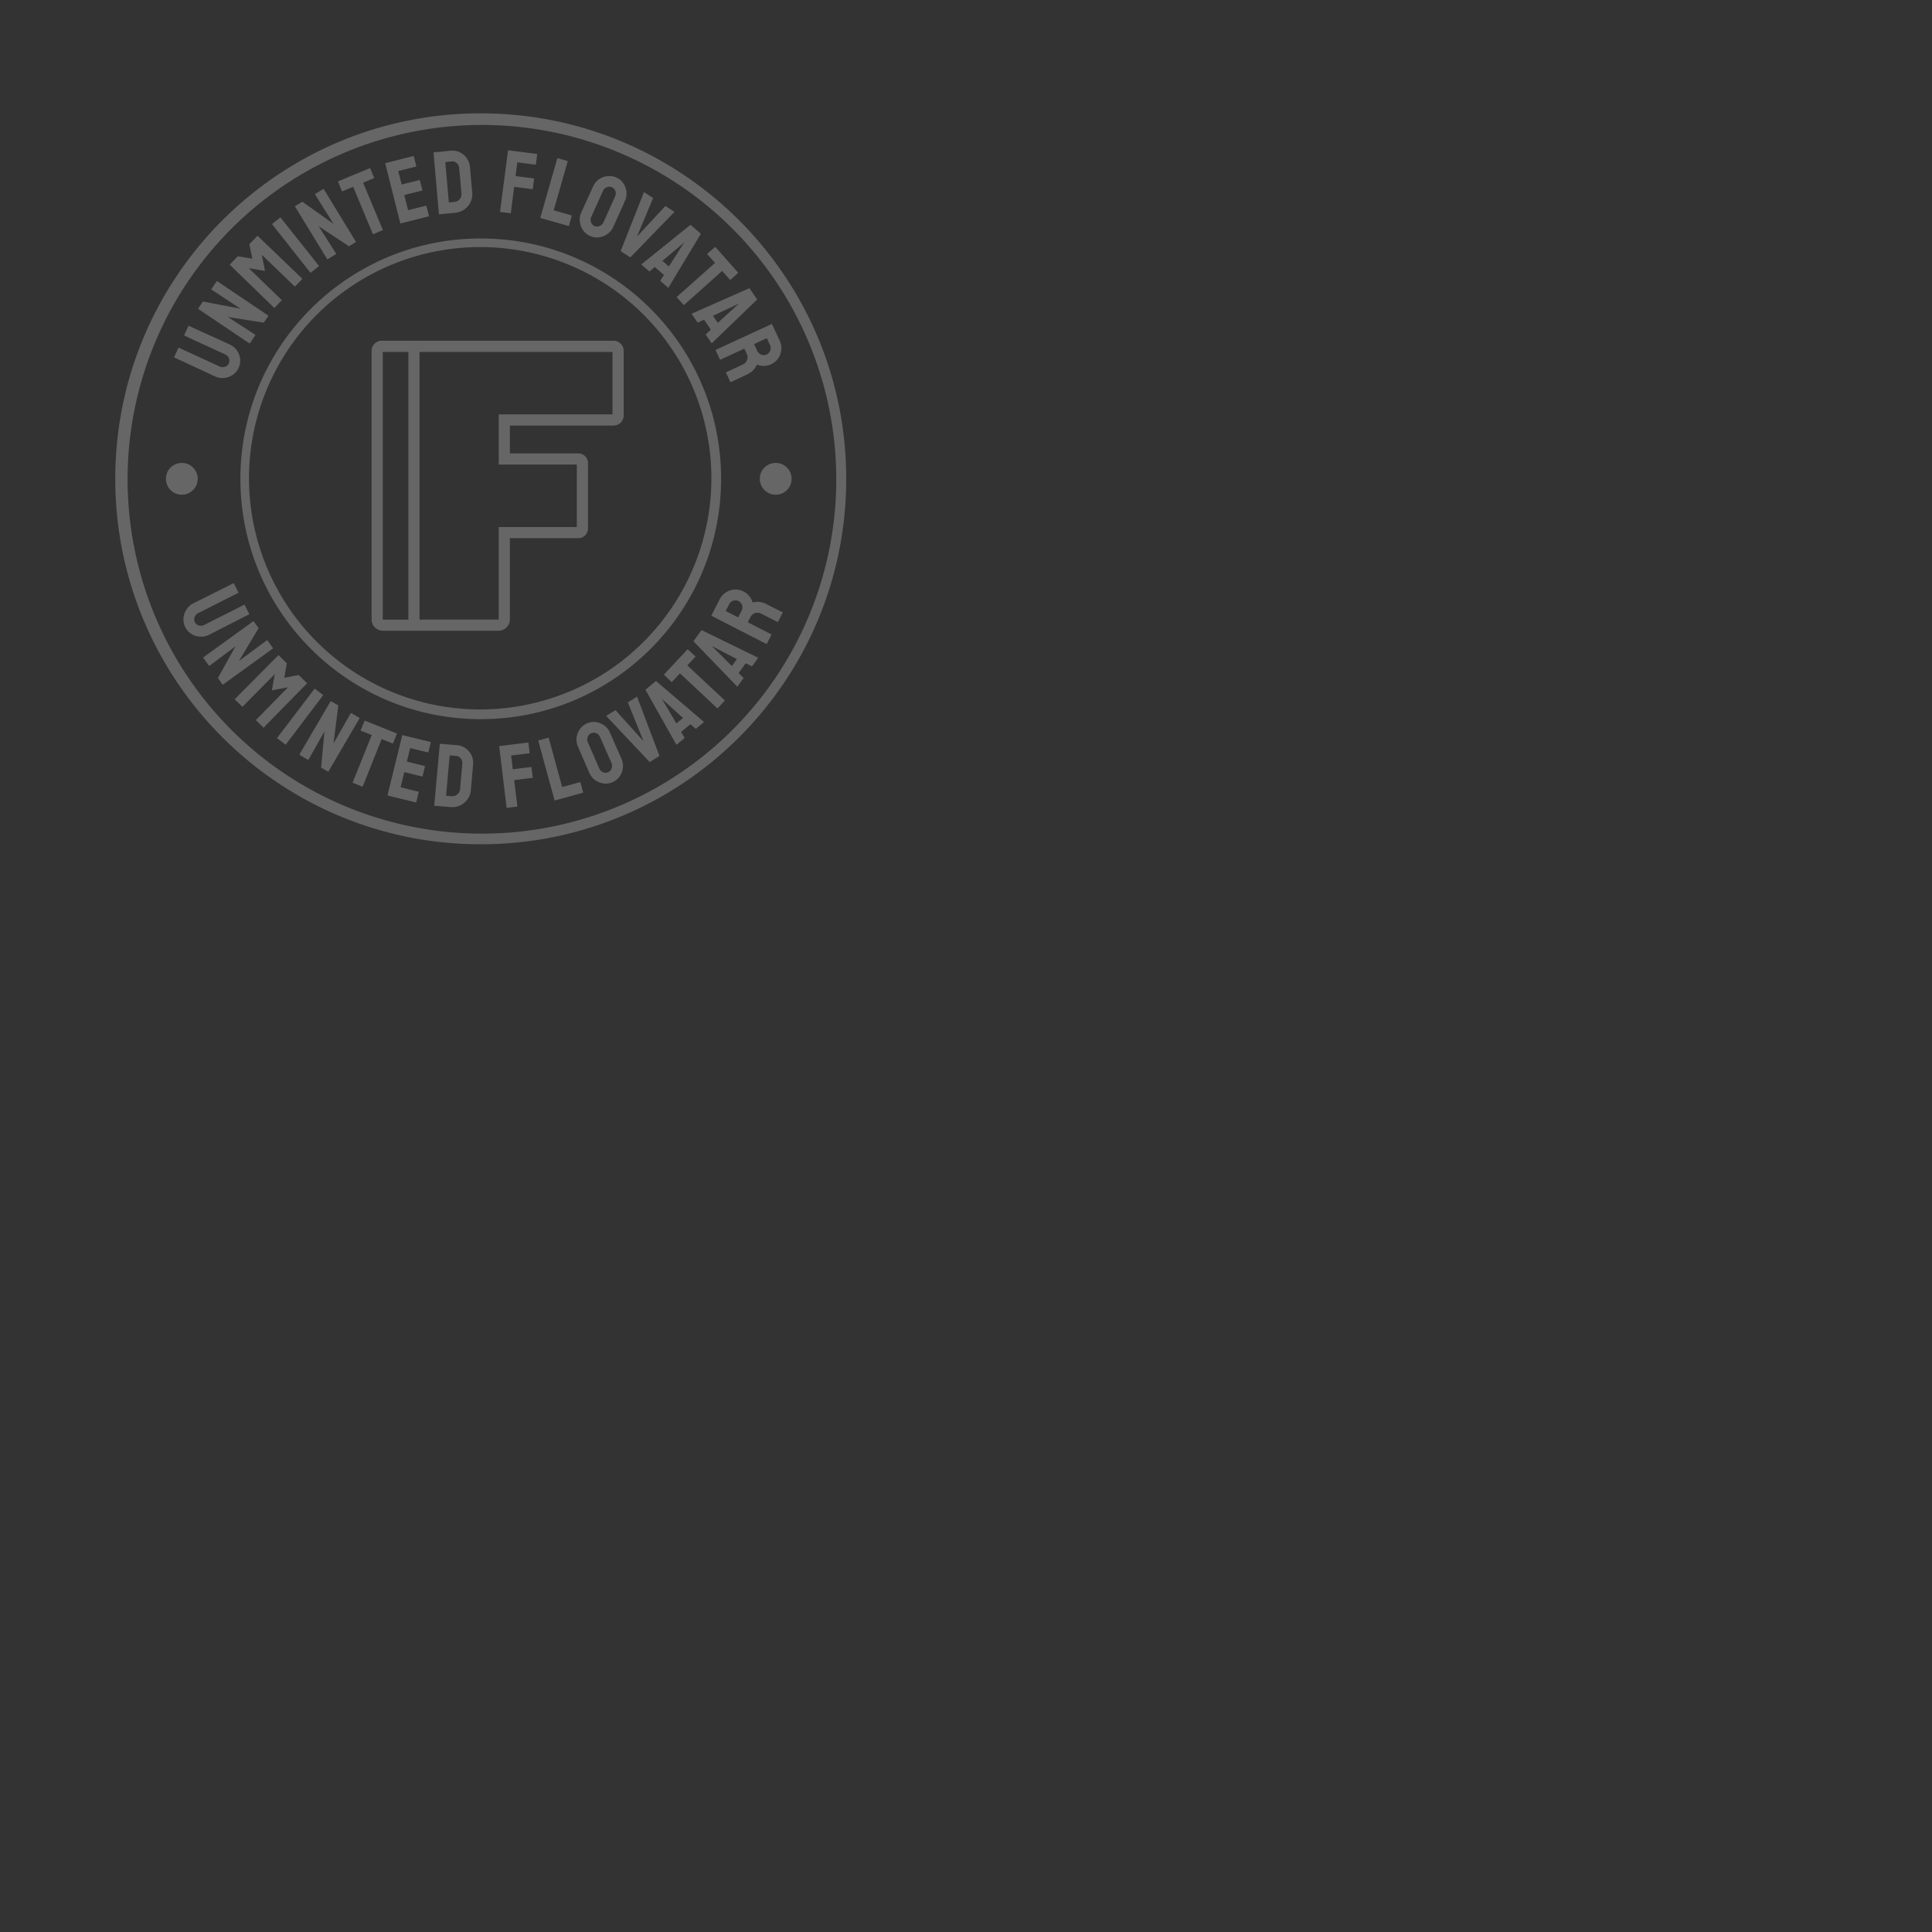 <svg width="3000" height="3000" fill="none" xmlns="http://www.w3.org/2000/svg"><rect width="100%" height="100%" fill="#333333" stroke="none"/><g opacity=".5" fill="#fff"><path opacity=".5" d="M746.5 176C433.08 176 179 430.08 179 743.5c0 313.42 254.08 567.5 567.5 567.5 313.42 0 567.5-254.08 567.5-567.5 0-313.42-254.08-567.5-567.5-567.5zm390.37 957.87a550.234 550.234 0 0 1-362.682 160.01c-136.576 6.41-270.65-38.24-376.096-125.28a550.211 550.211 0 0 1-194.295-345.53 550.22 550.22 0 0 1 88.353-386.438 550.227 550.227 0 0 1 718.31-176.166c120.21 65.131 211.88 172.688 257.12 301.711a550.21 550.21 0 0 1-12.38 396.218 549.964 549.964 0 0 1-118.33 175.475z"/><path opacity=".5" d="M1119.7 743.5c0-206.104-167.094-373.193-373.2-373.193-206.104 0-373.193 167.089-373.193 373.193 0 206.106 167.089 373.2 373.193 373.2 206.106 0 373.2-167.094 373.2-373.2zm-233.947 329.66a358.993 358.993 0 0 1-488.79-415.948 358.992 358.992 0 0 1 400.252-269.837 358.995 358.995 0 0 1 225.455 126.952 359.03 359.03 0 0 1 81.55 245.559 359.021 359.021 0 0 1-104.735 236.599 355.458 355.458 0 0 1-113.732 76.675zM270.71 555.069l62.919 29.299a27.543 27.543 0 0 0 14.265 2.53 28.435 28.435 0 0 0 13.416-4.748 25.556 25.556 0 0 0 9.161-10.796 26.226 26.226 0 0 0 2.374-14.111 28.049 28.049 0 0 0-16.392-22.453l-63.135-28.776a.492.492 0 0 0-.74.277l-6.508 14.111a.495.495 0 0 0 .278.74l63.011 29.053a11.335 11.335 0 0 1 5.998 6.046 9.686 9.686 0 0 1-.138 8.111 9.563 9.563 0 0 1-6.014 5.259 11.426 11.426 0 0 1-8.497-.632l-63.012-29.038a.467.467 0 0 0-.433-.047.472.472 0 0 0-.291.324l-6.508 14.111a.49.49 0 0 0 .058.62.5.5 0 0 0 .188.12zM308.537 480.152l78.386 52.802c.54.355 1.003.232 1.419-.37l7.71-11.504c.479-.694.402-1.249-.215-1.665l-41.946-27.157 55.763 8.697 6.847-10.116c.247-.386.154-.74-.308-1.049l-78.51-52.879c-.617-.417-1.079-.385-1.388 0l-7.71 11.396a1.052 1.052 0 0 0-.293.883 1.053 1.053 0 0 0 .524.767l44.721 29.424-58.431-11.181-7.001 10.348a.992.992 0 0 0-.222.92.984.984 0 0 0 .654.684zM425.492 477.747c.339.324.632.354.895.077l10.887-11.273c.262-.277.216-.57-.108-.895l-50.89-49.255 25.198 4.272-5.058-25.137 51.029 49.055c.329.329.622.36.879.093l10.887-11.289c.262-.262.232-.555-.108-.879l-68.794-66.033a.491.491 0 0 0-.786 0l-11.859 12.337a1.238 1.238 0 0 0-.278 1.079l4.426 21.775-21.898-3.608a1.256 1.256 0 0 0-1.08.323l-11.75 12.183a.495.495 0 0 0 0 .787l68.408 66.388zM481.717 423.124a.64.64 0 0 0 .468.294.619.619 0 0 0 .28-.034.615.615 0 0 0 .239-.152l12.337-9.73c.293-.232.293-.525 0-.895l-59.325-74.685a.482.482 0 0 0-.363-.158.493.493 0 0 0-.362.158l-12.183 9.654a.462.462 0 0 0-.165.152.463.463 0 0 0-.052.433.471.471 0 0 0 .125.186l59.001 74.777zM507.78 401.982c.34.556.833.633 1.542.247l11.844-7.217c.709-.447.879-.972.493-1.542l-26.832-42.162 47.08 31.12 10.286-6.415c.401-.247.463-.602.17-1.08l-49.348-80.745c-.385-.632-.817-.817-1.295-.524L490 300.819c-.725.432-.88.972-.494 1.542l28.468 45.4-48.454-34.512-10.671 6.507a1.008 1.008 0 0 0-.368.271.993.993 0 0 0-.002 1.272l49.301 80.683zM530.865 296.61a.607.607 0 0 0 .36.42.587.587 0 0 0 .281.042.613.613 0 0 0 .269-.092l16.655-6.924 30.394 73.034c.172.432.431.571.771.432l14.483-6.029c.336-.139.432-.417.244-.848l-30.517-72.989 16.793-6.986c.34-.139.416-.432.248-.848l-5.969-14.357c-.138-.34-.431-.417-.863-.247l-48.685 20.264a.494.494 0 0 0-.308.724l5.844 14.404zM622.205 346.944l43.458-10.995a.493.493 0 0 0 .212-.07.456.456 0 0 0 .156-.159.454.454 0 0 0 .068-.214.46.46 0 0 0-.036-.22l-3.869-15.345c-.124-.447-.356-.632-.711-.539l-27.76 7.016-5.966-23.548 27.759-7.016a.493.493 0 0 0 .212-.07.494.494 0 0 0 .224-.373.467.467 0 0 0-.036-.221l-3.981-15.174a.456.456 0 0 0-.076-.213.49.49 0 0 0-.375-.224.486.486 0 0 0-.224.036l-27.576 6.97-5.287-20.988 27.571-6.986a.496.496 0 0 0 .372-.229.503.503 0 0 0 .068-.213.522.522 0 0 0-.036-.221l-3.813-15.082c-.107-.447-.335-.617-.691-.524l-43.182 10.903a.497.497 0 0 0-.4.678l23.224 92.528c.08.4.324.585.695.493zM682.317 332.757l24.674-2.375a29.118 29.118 0 0 0 23.719-16.701 28.31 28.31 0 0 0 2.558-14.943l-3.593-39.664a26.665 26.665 0 0 0-4.98-13.555 28.36 28.36 0 0 0-10.934-9.114 25.8 25.8 0 0 0-14.22-2.344l-25.829 2.468a.5.5 0 0 0-.395.179.535.535 0 0 0-.104.199.467.467 0 0 0-.008.223l8.312 94.994a.615.615 0 0 0 .048.294.624.624 0 0 0 .752.339zm18.783-82.103a10.086 10.086 0 0 1 7.941 2.452 10.572 10.572 0 0 1 3.949 7.387l3.592 39.802c.164 1.592.008 3.2-.463 4.729a11.925 11.925 0 0 1-2.278 4.169 11.798 11.798 0 0 1-3.709 3.053 11.756 11.756 0 0 1-4.62 1.312l-8.56.786-5.519-62.641 9.667-1.049zM777.033 329.148l15.423 1.974a.601.601 0 0 0 .771-.602l5.179-40.403 28.224 3.624c.463 0 .707-.093.755-.463l1.866-15.498c0-.447-.092-.709-.463-.756l-28.219-3.624 2.729-21.327 28.219 3.624a.516.516 0 0 0 .436-.093.451.451 0 0 0 .144-.178.478.478 0 0 0 .052-.223l1.99-15.544c0-.37-.156-.586-.616-.648l-44.045-5.644a.487.487 0 0 0-.579.255.484.484 0 0 0-.052.223l-12.337 94.532a.633.633 0 0 0-.004.26.594.594 0 0 0 .096.241.695.695 0 0 0 .187.18c.076.047.16.077.244.09zM839.442 338.554l43.182 12.245a.634.634 0 0 0 .552-.023.596.596 0 0 0 .208-.191.648.648 0 0 0 .103-.264l4.273-15.098a.647.647 0 0 0 .052-.276.587.587 0 0 0-.268-.475.595.595 0 0 0-.264-.097l-27.496-7.819 21.665-75.795a.593.593 0 0 0-.212-.751.61.61 0 0 0-.263-.097l-14.819-4.21a.605.605 0 0 0-.852.478l-26.212 91.556c-.064.432-.064.709.351.817zM905.244 357.245a26.471 26.471 0 0 0 10.895 9.099 26.439 26.439 0 0 0 14.027 2.159 28.676 28.676 0 0 0 13.141-5.182 27.076 27.076 0 0 0 9.096-11.196l17.996-40.095a26.828 26.828 0 0 0 2.362-14.172 28.614 28.614 0 0 0-4.796-13.139 25.535 25.535 0 0 0-10.795-9.006 26.037 26.037 0 0 0-13.879-2.19 28.025 28.025 0 0 0-13.277 4.981 26.815 26.815 0 0 0-9.068 11.119l-18.243 40.095a26.762 26.762 0 0 0-2.33 14.249 29.323 29.323 0 0 0 4.871 13.278zm12.893-20.603 18.12-40.095a10.808 10.808 0 0 1 5.999-5.891 9.86 9.86 0 0 1 7.989.185 9.527 9.527 0 0 1 3.353 2.373 9.53 9.53 0 0 1 2.046 3.565 11.155 11.155 0 0 1-.54 8.281l-17.996 40.095a11.203 11.203 0 0 1-6.015 5.737 9.723 9.723 0 0 1-11.374-2.326 9.78 9.78 0 0 1-2.03-3.581 10.984 10.984 0 0 1 .448-8.343zM964.216 390.216l14.096 9.129a.692.692 0 0 0 .955-.2l67.683-69.766c.28-.262.23-.524-.17-.771l-13.04-8.451a.67.67 0 0 0-.46-.127.638.638 0 0 0-.42.22l-43.878 47.312 24.998-59.541a.61.61 0 0 0 .02-.478.67.67 0 0 0-.3-.371l-13.15-8.527c-.4-.247-.649-.185-.773.169l-35.761 90.446a.683.683 0 0 0-.095.519.69.69 0 0 0 .295.437zM996.324 411.127l11.656 10.07c.28.247.6.232.99 0l7.71-6.662 14.28 12.337-5.34 8.605a.675.675 0 0 0-.19.486c0 .181.06.356.19.486l11.64 10.085c.36.293.66.247.88-.169l49.88-82.92c.09-.14.12-.307.09-.47a.676.676 0 0 0-.25-.409l-15.22-13.154a.656.656 0 0 0-.89 0l-75.426 60.821c-.248.354-.264.647 0 .894zm62.466-31.49 3.78-3.531-2.73 4.441-21.2 33.217-10.09-8.713 30.24-25.414zM1110.32 408.259l-59.13 52.57c-.34.309-.38.602-.14.879l10.41 11.72c.25.278.54.263.9 0l59.01-52.678 12.09 13.586c.25.277.54.277.88 0l11.63-10.332c.26-.247.26-.54 0-.88l-35.05-39.416a.5.5 0 0 0-.17-.144.488.488 0 0 0-.44 0 .534.534 0 0 0-.18.144l-11.7 10.224a.556.556 0 0 0-.18.218.538.538 0 0 0-.07.276c0 .096.02.19.07.275.04.086.1.161.18.218l11.89 13.34zM1074.38 487.786l8.64 12.768c.2.288.52.35.97.185l9.26-4.426 10.58 15.638-7.53 6.939c-.34.34-.4.663-.19.972l8.64 12.753c.26.37.55.401.89 0l69.68-67.144a.68.68 0 0 0 .21-.424.678.678 0 0 0-.14-.455l-11.29-16.67a.662.662 0 0 0-.37-.289.676.676 0 0 0-.47.026l-88.6 39.217c-.4.323-.49.632-.28.91zm68.44-14.157 4.63-2.406-3.78 3.563-29.11 26.601-7.48-11.042 35.74-16.716zM1111.32 543.981l6.62 14.218c.15.34.43.417.86.216l37.01-17.086 3.85 8.311c.72 1.46 1.12 3.053 1.17 4.677.06 1.624-.23 3.241-.84 4.746a11.972 11.972 0 0 1-2.5 4.071 12.101 12.101 0 0 1-3.87 2.791l-26.05 12.105c-.26.124-.31.355-.15.695l6.61 14.22c.04.088.08.171.15.239.07.068.15.12.24.148a.599.599 0 0 0 .54-.064l25.74-12.121a28.316 28.316 0 0 0 14.59-15.052c1.73.756 3.54 1.3 5.41 1.619 2.58.473 5.21.587 7.82.339a28.103 28.103 0 0 0 11.3-3.719 27.98 27.98 0 0 0 8.74-8.062 28 28 0 0 0 4.63-13.278c.45-4.831-.4-9.694-2.48-14.079l-11.83-25.415a.506.506 0 0 0-.11-.199.478.478 0 0 0-.63-.063l-86.57 39.956c-.28.186-.4.448-.25.787zm79.39-18.86 5.04 10.795c.61 1.294.96 2.699 1.02 4.129.05 1.431-.17 2.858-.68 4.198a10.763 10.763 0 0 1-2.16 3.688 10.625 10.625 0 0 1-11.83 2.743 10.836 10.836 0 0 1-6.17-5.567l-5.02-10.795 19.8-9.191zM386.692 953.967a.495.495 0 0 0 .19-.116.474.474 0 0 0 .041-.624l-7.001-13.879a.46.46 0 0 0-.115-.192.482.482 0 0 0-.417-.14.448.448 0 0 0-.208.088l-61.963 31.256a11.325 11.325 0 0 1-8.466.927 9.652 9.652 0 0 1-3.65-1.898 9.6 9.6 0 0 1-2.518-3.253 9.457 9.457 0 0 1-.37-7.973 11.32 11.32 0 0 1 5.767-6.262l61.963-31.257a.56.56 0 0 0 .188-.124.51.51 0 0 0 .058-.631l-7.001-13.88a.489.489 0 0 0-.125-.188.474.474 0 0 0-.193-.116.542.542 0 0 0-.226-.024.575.575 0 0 0-.212.08l-62.07 31.013a27.578 27.578 0 0 0-10.795 9.607 28.342 28.342 0 0 0-4.626 13.449 25.58 25.58 0 0 0 2.714 13.879 26.078 26.078 0 0 0 9.576 10.639 28.033 28.033 0 0 0 13.728 4.248c4.868.2 9.703-.871 14.031-3.105l61.7-31.524zM423.658 1006.06l-8.019-11.134c-.494-.679-1.033-.803-1.635-.371l-43.056 31.895 30.642-51.014-7.294-10.131a.98.98 0 0 0-1.156-.472.969.969 0 0 0-.386.224l-76.598 55.373c-.524.37-.57.87-.138 1.47l8.111 11.26c.494.68 1.033.8 1.635.36l39.972-30.01-27.404 49.35 7.14 9.91c.278.38.632.4 1.079.07l76.721-55.52c.571-.36.71-.8.386-1.26zM476.443 1060.58l-12.151-11.98a1.13 1.13 0 0 0-.505-.28 1.121 1.121 0 0 0-.575-.02l-21.867 4.18 3.871-21.91c.042-.19.037-.39-.014-.58a1.167 1.167 0 0 0-.279-.5l-12.06-11.89a.478.478 0 0 0-.173-.15.557.557 0 0 0-.22-.05.557.557 0 0 0-.22.05.478.478 0 0 0-.173.15l-67.144 67.7c-.324.33-.355.63-.093.89l11.165 11.01c.262.25.556.22.879-.11l49.811-50.3-4.534 25.18 25.183-4.78-49.595 50.49c-.339.34-.37.63-.092.89l11.165 11.01c.262.25.555.22.879-.1l66.742-68.09c.067-.04.122-.1.16-.17a.57.57 0 0 0 .057-.24c0-.08-.02-.16-.057-.23a.444.444 0 0 0-.16-.17z"/><path opacity=".5" d="m501.412 1078.99-12.337-9.39a.515.515 0 0 0-.193-.13.583.583 0 0 0-.228-.02.54.54 0 0 0-.213.08.674.674 0 0 0-.153.17l-57.752 75.86a.622.622 0 0 0-.171.52c.013.1.048.19.102.27.054.07.125.13.208.18l12.491 9.49c.293.23.571.15.864-.22l57.536-76.02a.511.511 0 0 0 .107-.21.52.52 0 0 0 .008-.23.496.496 0 0 0-.094-.2.399.399 0 0 0-.175-.15zM557.929 1114.57l-11.905-6.96c-.725-.41-1.265-.31-1.65.32l-26.509 46.56 7.448-59.03-10.795-6.32a.93.93 0 0 0-.412-.21.908.908 0 0 0-.463.01.836.836 0 0 0-.407.22.903.903 0 0 0-.259.38l-47.729 81.58c-.324.55-.17 1.03.478 1.4l11.967 7.02c.709.43 1.264.32 1.634-.33l24.458-43.58-5.15 56.21 10.533 6.17c.4.23.74.1 1.017-.37l47.806-81.73c.478-.61.37-1.07-.062-1.34zM610.344 1153.95l5.783-14.42c.14-.35.004-.6-.432-.79l-48.929-19.65a.554.554 0 0 0-.217-.07.433.433 0 0 0-.223.04.47.47 0 0 0-.285.33l-5.922 14.37a.642.642 0 0 0-.035.56c.038.08.095.16.168.22.073.07.16.11.253.14l16.732 6.69-29.485 73.4c-.186.43-.093.71.246.85l14.558 5.86c.339.12.601 0 .771-.45l29.301-73.45 16.869 6.77c.403.17.663.03.847-.4zM668.517 1152.16l-43.29-10.58c-.068-.03-.144-.04-.22-.03a.395.395 0 0 0-.212.06c-.068.04-.12.1-.16.16a.54.54 0 0 0-.072.22l-22.76 92.52c-.124.47 0 .72.368.82l43.55 10.64c.072.03.148.04.223.03a.521.521 0 0 0 .212-.07.496.496 0 0 0 .228-.38l3.765-15.42c.108-.45 0-.72-.372-.81l-27.755-6.79 5.75-23.6 27.756 6.79c.072.03.148.04.224.04a.54.54 0 0 0 .216-.07.434.434 0 0 0 .164-.16.463.463 0 0 0 .075-.21l3.593-15.27c.028-.07.036-.15.028-.22a.54.54 0 0 0-.072-.22.531.531 0 0 0-.371-.24l-27.636-6.75 5.135-21.02 27.636 6.74c.072.03.148.04.224.03.076 0 .152-.02.216-.06.064-.04.12-.1.164-.16.04-.06.068-.14.075-.21l3.685-15.1c.108-.31-.016-.58-.367-.68zM722.969 1161.92a26.013 26.013 0 0 0-13.588-4.81l-25.877-2.11a.568.568 0 0 0-.224.01.5.5 0 0 0-.376.5l-8.56 94.96a.66.66 0 0 0 0 .28c.024.1.068.18.127.26.06.07.14.12.228.16.088.03.184.05.276.04l24.754 2.02c5.072.43 10.167-.47 14.779-2.62a29.164 29.164 0 0 0 11.514-9.64 28.373 28.373 0 0 0 5.148-14.25l3.457-39.67c.475-4.88-.396-9.8-2.514-14.22a28.51 28.51 0 0 0-9.144-10.91zm-5.06 23.52-3.469 39.82a12.01 12.01 0 0 1-1.295 4.57 11.765 11.765 0 0 1-2.977 3.69 11.537 11.537 0 0 1-4.18 2.37c-1.543.49-3.169.66-4.78.49l-8.573-.76 5.612-62.62 9.699.75c1.431.07 2.833.44 4.108 1.09 1.275.66 2.398 1.57 3.293 2.69a10.43 10.43 0 0 1 2.095 3.69c.439 1.36.599 2.8.467 4.22zM824.531 1191.04l-28.235 3.5-2.638-21.34 28.236-3.5c.075 0 .151-.02.219-.06a.463.463 0 0 0 .172-.14.439.439 0 0 0 .092-.2.455.455 0 0 0-.004-.22l-1.85-15.58c0-.35-.308-.52-.756-.46l-44.073 5.47c-.08 0-.156.02-.224.05a.485.485 0 0 0-.275.35.455.455 0 0 0 .004.22l11.398 94.66c-.004.09.016.19.056.28.04.08.099.16.175.22.072.06.164.1.256.11.096.02.192.01.284-.01l15.418-1.91c.096 0 .192-.02.28-.06.084-.04.16-.1.22-.18.06-.07.1-.16.116-.25.02-.1.016-.19-.012-.29l-4.996-40.35 28.295-3.5c.448 0 .664-.28.62-.63l-2.162-15.57c0-.44-.244-.66-.616-.61zM901.312 1215.06a.64.64 0 0 0-.1-.26.586.586 0 0 0-.208-.18.615.615 0 0 0-.264-.08.528.528 0 0 0-.276.05l-27.511 7.57-20.818-76.06a.632.632 0 0 0-.096-.26.527.527 0 0 0-.208-.19.517.517 0 0 0-.268-.08.833.833 0 0 0-.275.05l-14.851 4.07a.62.62 0 0 0-.264.11.552.552 0 0 0-.196.21.665.665 0 0 0-.08.27c-.008.09.008.19.044.28l25.09 91.85c.124.44.356.61.727.51l43.178-11.88a.61.61 0 0 0 .264-.09c.08-.06.144-.13.192-.21a.627.627 0 0 0 .024-.55l-4.104-15.13zM947.191 1137.74a26.95 26.95 0 0 0-8.912-11.24 28.354 28.354 0 0 0-12.892-5.18 25.58 25.58 0 0 0-13.972 1.99 26.035 26.035 0 0 0-10.967 8.88 28.097 28.097 0 0 0-5.103 13.12c-.567 4.84.192 9.75 2.19 14.19l17.457 40.39a26.809 26.809 0 0 0 9.004 11.29 29.635 29.635 0 0 0 13.156 5.32c4.776.64 9.636-.04 14.056-1.97a26.41 26.41 0 0 0 11.002-8.97 28.58 28.58 0 0 0 4.984-13.23c.563-4.86-.2-9.78-2.206-14.24l-17.797-40.35zm2.546 55.3a9.625 9.625 0 0 1-5.323 6.03 9.628 9.628 0 0 1-4.025.87 9.654 9.654 0 0 1-4.024-.87 11.03 11.03 0 0 1-5.923-5.97l-17.592-40.32a10.774 10.774 0 0 1-.34-8.41 10.01 10.01 0 0 1 2.134-3.48c.947-1 2.086-1.79 3.353-2.33a9.584 9.584 0 0 1 8.021 0 11.152 11.152 0 0 1 5.783 5.97l17.72 40.26a11.133 11.133 0 0 1 .216 8.25zM989.382 1082.32c-.12-.35-.384-.42-.771-.19l-13.201 8.24a.66.66 0 0 0-.291.83l24.194 59.82-43.27-47.93a.67.67 0 0 0-.879-.11l-13.308 8.3c-.4.25-.464.51-.184.77l66.678 70.78a.703.703 0 0 0 .96.23l14.26-8.88c.15-.1.26-.26.3-.43.04-.18.01-.37-.08-.52l-34.408-90.91zM1019.1 1057.82a.656.656 0 0 0-.88 0l-15.51 12.82c-.13.11-.22.25-.26.41-.03.16-.01.33.07.47l47.53 84.44c.31.35.59.41.88.16l11.86-9.8a.73.73 0 0 0 .11-.99l-5.29-8.78 14.54-12.02 7.71 6.83c.37.3.69.33.97.09l11.88-9.82c.35-.29.35-.59 0-.9l-73.61-62.91zm31.2 65.53-20.05-34.01-2.84-4.32 3.92 3.42 29.3 26.43-10.33 8.48zM1067.26 1033.23l12.43-13.27c.26-.27.22-.56-.12-.88l-11.34-10.63c-.28-.24-.57-.22-.88.12l-36.07 38.56a.7.7 0 0 0-.13.17c-.04.07-.05.15-.05.22 0 .08.01.15.05.22.03.07.08.13.13.18l11.24 10.79c.06.08.13.14.22.18.09.04.18.07.28.07.09 0 .19-.03.27-.07.09-.04.16-.1.22-.18l12.34-13.16 57.73 54.09c.34.32.64.34.88 0l10.8-11.44c.26-.27.21-.56-.12-.88l-57.88-54.09zM1176.75 1021.08l-86.97-42.439a.665.665 0 0 0-.48-.04.64.64 0 0 0-.37.288l-11.79 16.317a.7.7 0 0 0-.17.44c0 .16.07.32.17.439l67.31 69.715c.36.26.67.25.89 0l9-12.49c.22-.29.17-.61-.15-.97l-7.31-7.17 11.04-15.3 9.12 4.63c.43.2.75.15.97-.16l9-12.49c.28-.32.2-.6-.26-.77zm-40.33 13.17-27.95-27.89-3.84-3.46 4.62 2.33 34.95 18.21-7.78 10.81zM1214.9 950.605l-25.41-12.796a28.332 28.332 0 0 0-20.85-2.19 23.63 23.63 0 0 0-2.07-5.26 29.228 29.228 0 0 0-4.54-6.37 26.771 26.771 0 0 0-7.55-5.535 26.237 26.237 0 0 0-14.12-2.978c-4.76.34-9.35 1.887-13.34 4.488a27.067 27.067 0 0 0-9.55 10.643l-12.71 24.998a.497.497 0 0 0-.06.432c.02.072.06.14.12.192.05.051.12.091.19.115l84.82 43.47c.41.216.71.156.88-.168l7.11-13.987c.17-.324 0-.6-.37-.8l-36.28-18.615 4.15-8.157a11.73 11.73 0 0 1 2.97-3.801 11.59 11.59 0 0 1 4.25-2.274 12 12 0 0 1 4.74-.547c1.61.136 3.17.587 4.59 1.331l25.62 13.032c.24.124.44 0 .61-.308l7.11-13.987a.625.625 0 0 0 .11-.26.684.684 0 0 0-.03-.284.568.568 0 0 0-.15-.236.522.522 0 0 0-.24-.148zm-63.23-2.541-5.41 10.638-19.41-9.883 5.41-10.643a10.636 10.636 0 0 1 6.34-5.411 10.61 10.61 0 0 1 4.24-.559c1.43.1 2.84.491 4.12 1.151 1.27.659 2.41 1.57 3.33 2.681.91 1.107 1.6 2.394 2 3.773.46 1.347.64 2.766.55 4.18-.1 1.419-.47 2.802-1.1 4.073h-.07zM282.321 768.174c13.628 0 24.674-11.046 24.674-24.674s-11.046-24.674-24.674-24.674c-13.626 0-24.674 11.046-24.674 24.674s11.048 24.674 24.674 24.674zM1204.51 768.174c13.63 0 24.67-11.046 24.67-24.674s-11.04-24.674-24.67-24.674c-13.63 0-24.68 11.046-24.68 24.674s11.05 24.674 24.68 24.674zM952.834 529.146H592.596a15.603 15.603 0 0 0-11.019 4.571 15.598 15.598 0 0 0-4.572 11.02V961.82a17.652 17.652 0 0 0 5.172 12.453 17.65 17.65 0 0 0 12.453 5.171h179.506a17.64 17.64 0 0 0 17.624-17.624V835.687h106.282a14.965 14.965 0 0 0 10.567-4.38 14.966 14.966 0 0 0 4.392-10.563V718.966a14.99 14.99 0 0 0-4.384-10.575 14.983 14.983 0 0 0-10.575-4.384H791.76v-43.242h161.074a15.608 15.608 0 0 0 11.014-4.564 15.61 15.61 0 0 0 4.576-11.01V544.737a15.607 15.607 0 0 0-4.568-11.02 15.616 15.616 0 0 0-11.022-4.571zM594.322 961.82V546.464h39.833v415.663H594.63a.34.34 0 0 1-.208-.1.338.338 0 0 1-.1-.207zm356.786-318.372H774.443v77.939h121.241v96.983H774.443v143.418a.36.36 0 0 1-.1.211.344.344 0 0 1-.207.096H651.799a.33.33 0 0 1-.219-.092.324.324 0 0 1-.104-.215V546.464h299.632v96.984z"/></g></svg>